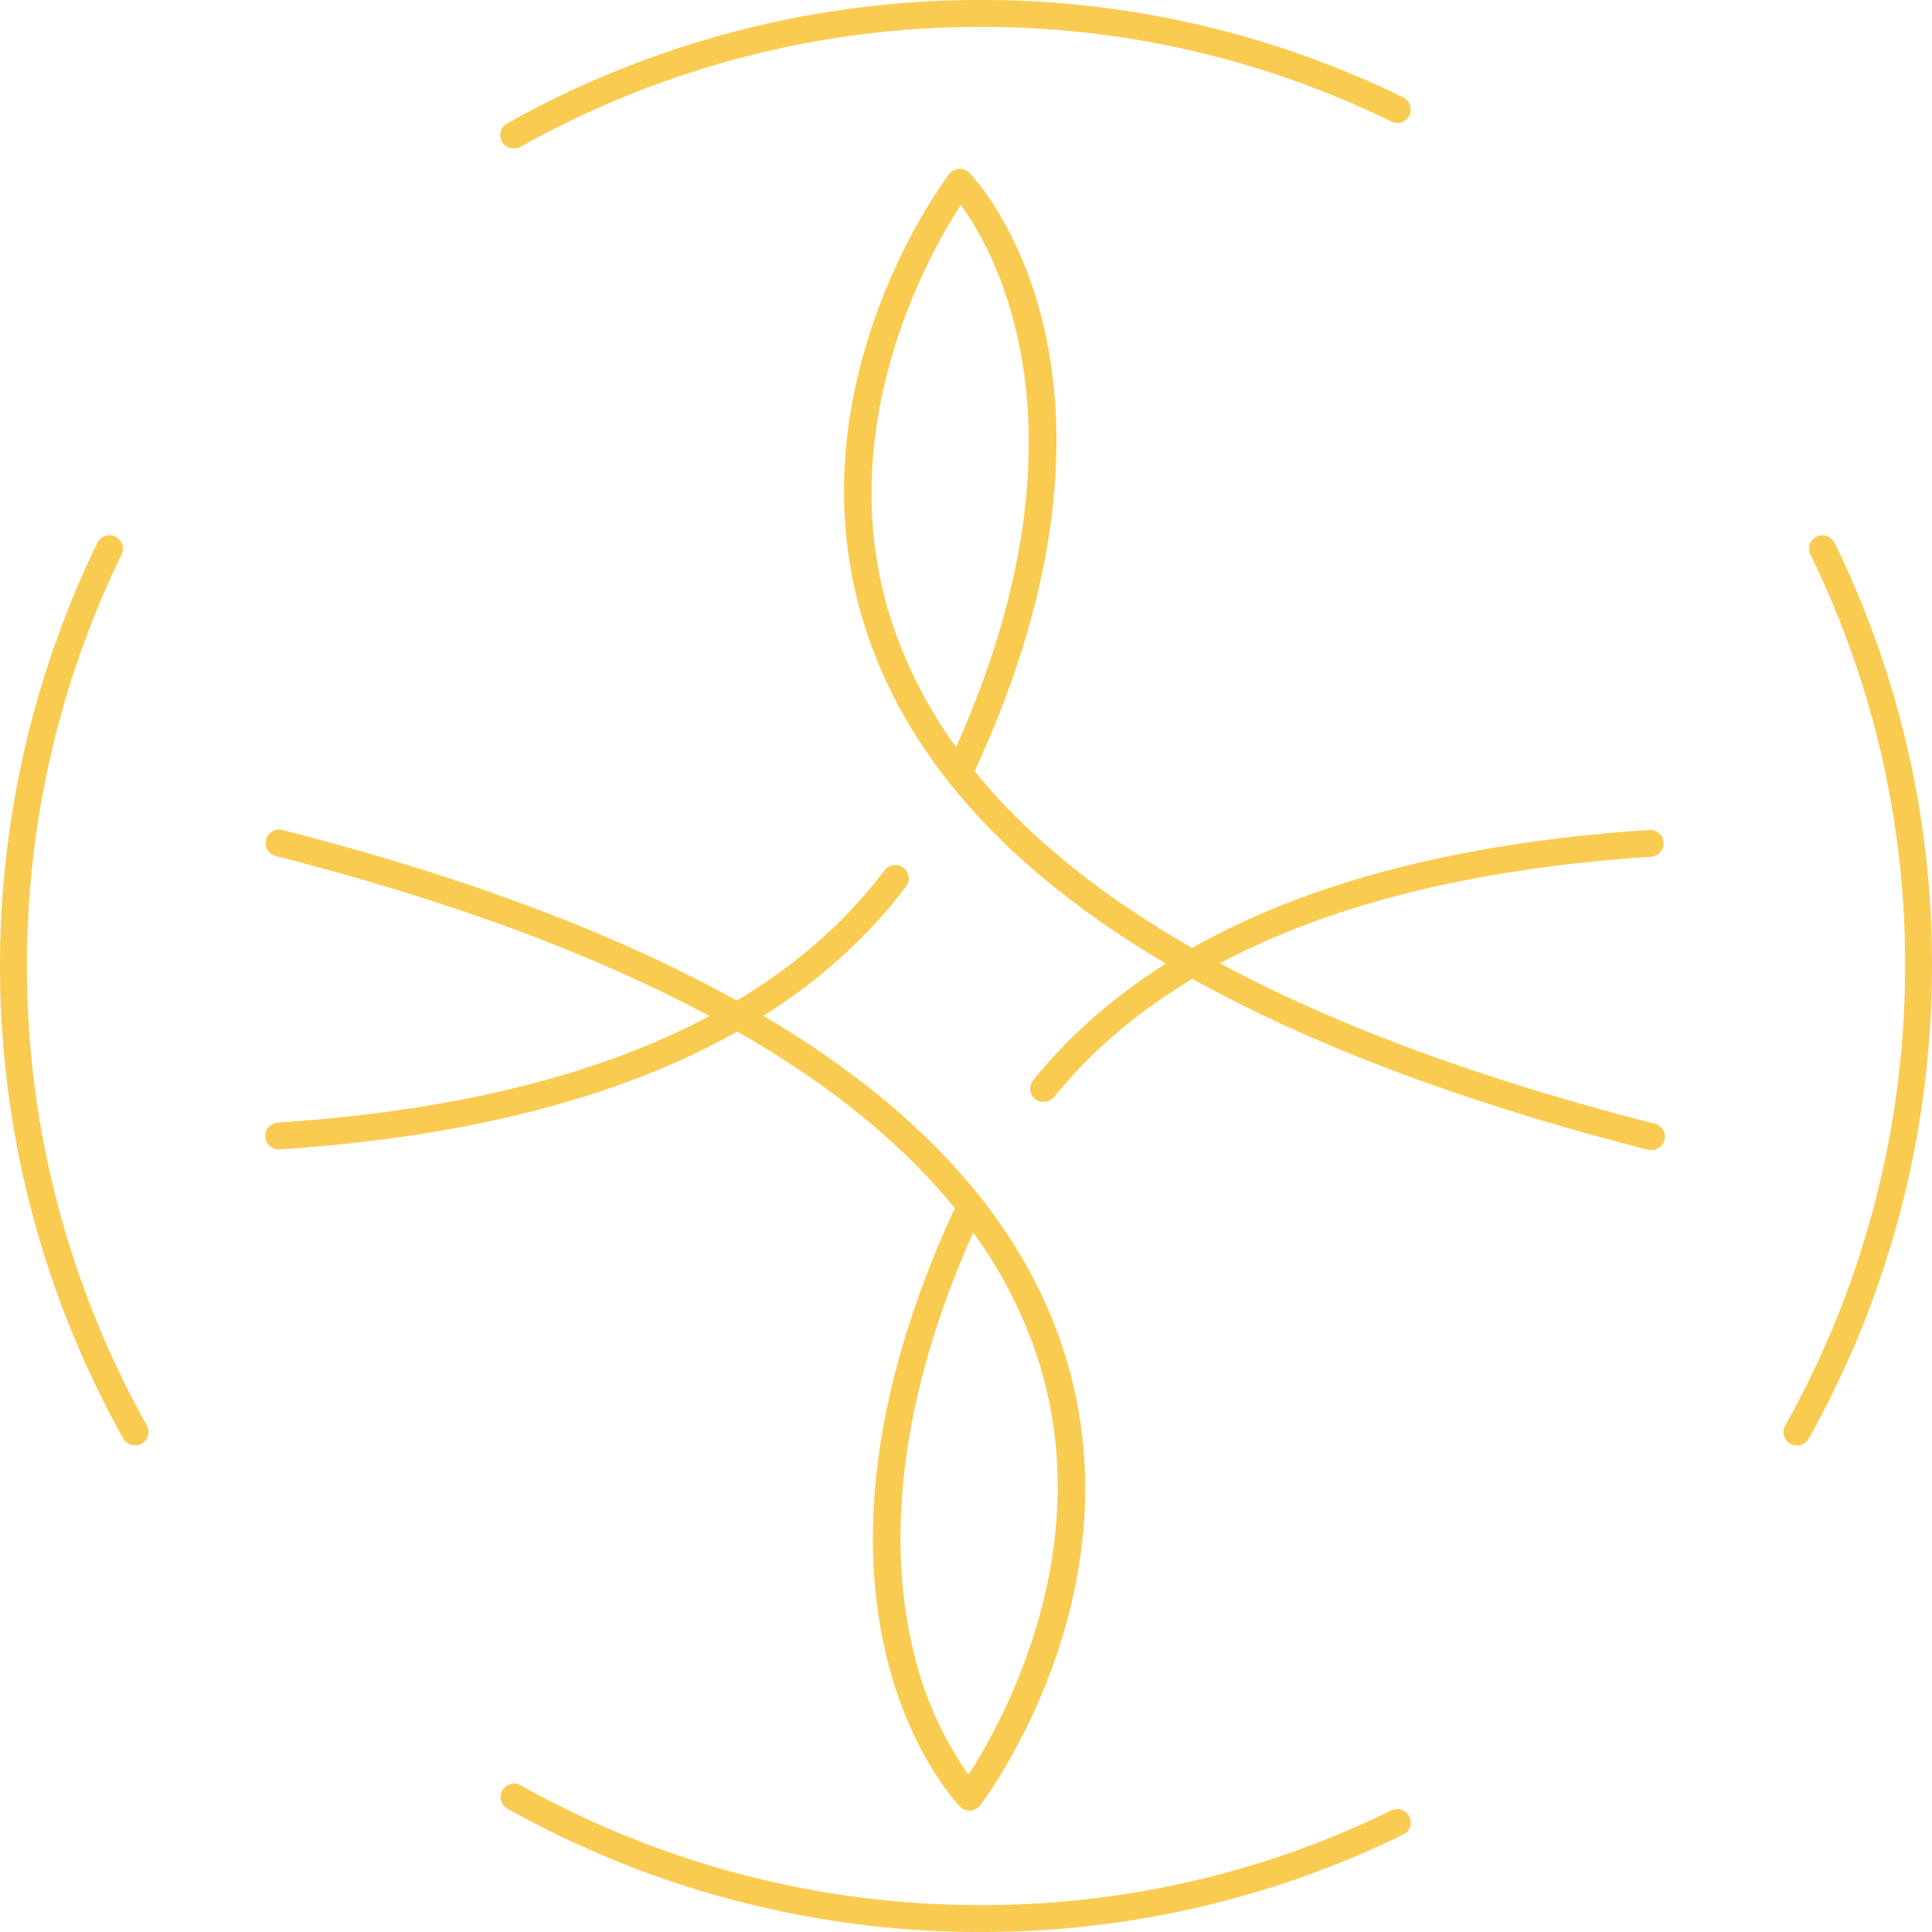 <svg id="Groupe_140" data-name="Groupe 140" xmlns="http://www.w3.org/2000/svg" xmlns:xlink="http://www.w3.org/1999/xlink" width="86.879" height="86.878" viewBox="0 0 86.879 86.878">
  <defs>
    <clipPath id="clip-path">
      <rect id="Rectangle_54" data-name="Rectangle 54" width="86.879" height="86.878" fill="#f9cb51"/>
    </clipPath>
  </defs>
  <g id="Groupe_139" data-name="Groupe 139" clip-path="url(#clip-path)">
    <path id="Tracé_258" data-name="Tracé 258" d="M99.055,56.679a.6.6,0,0,1-.151-.019C79.26,51.634,67.492,43.912,63.928,33.709c-3.819-10.935,3.292-20.5,3.6-20.907a.605.605,0,0,1,.445-.238.584.584,0,0,1,.471.183c.348.36,8.43,9.017.3,26.759a.646.646,0,0,1-.08.131c5.465,6.737,15.7,12.053,30.548,15.853a.6.6,0,0,1-.149,1.19m-31.009-42.5c-1.486,2.3-6.039,10.381-2.973,19.143a20.558,20.558,0,0,0,2.762,5.243c6.337-14.184,1.778-22.231.21-24.385" transform="translate(-24.849 -4.97)" fill="#f9cb51"/>
    <path id="Tracé_259" data-name="Tracé 259" d="M20.376,77.151a.6.6,0,0,1-.038-1.207C33.4,75.083,42.568,71.266,47.6,64.6a.6.6,0,0,1,.965.728c-5.254,6.96-14.724,10.937-28.149,11.822h-.04" transform="translate(-7.823 -25.464)" fill="#f9cb51"/>
    <path id="Tracé_260" data-name="Tracé 260" d="M51.425,105.842a.6.6,0,0,1-.435-.184c-.348-.36-8.43-9.018-.3-26.759a.573.573,0,0,1,.082-.131c-5.466-6.737-15.7-12.054-30.548-15.853a.6.6,0,0,1,.3-1.171C40.172,66.771,51.939,74.493,55.5,84.7c3.818,10.935-3.291,20.5-3.6,20.906a.6.6,0,0,1-.445.238h-.036m.169-26c-3.862,8.647-3.615,14.939-2.714,18.718a15.921,15.921,0,0,0,2.5,5.669c1.486-2.3,6.04-10.382,2.973-19.143a20.532,20.532,0,0,0-2.762-5.243" transform="translate(-7.823 -24.422)" fill="#f9cb51"/>
    <path id="Tracé_261" data-name="Tracé 261" d="M77.277,73.989A.6.6,0,0,1,76.808,73c5.34-6.6,14.658-10.382,27.694-11.241a.6.6,0,0,1,.079,1.206c-12.686.835-21.715,4.467-26.834,10.795a.6.6,0,0,1-.47.224" transform="translate(-30.336 -24.437)" fill="#f9cb51"/>
    <path id="Tracé_262" data-name="Tracé 262" d="M6.071,80.754a.605.605,0,0,1-.528-.308A43.516,43.516,0,0,1,4.38,40.166a.6.6,0,1,1,1.086.531A42.306,42.306,0,0,0,6.6,79.854a.6.6,0,0,1-.526.9" transform="translate(0 -15.758)" fill="#f9cb51"/>
    <path id="Tracé_263" data-name="Tracé 263" d="M133.316,80.754a.6.6,0,0,1-.526-.9A42.252,42.252,0,0,0,138.178,59.2a41.818,41.818,0,0,0-4.258-18.5.6.6,0,1,1,1.086-.53,43.019,43.019,0,0,1,4.38,19.031,43.468,43.468,0,0,1-5.543,21.249.605.605,0,0,1-.528.308" transform="translate(-52.508 -15.757)" fill="#f9cb51"/>
    <path id="Tracé_264" data-name="Tracé 264" d="M37.854,6.674a.6.6,0,0,1-.3-1.131A43.459,43.459,0,0,1,58.807,0a43.014,43.014,0,0,1,19.03,4.38.6.6,0,1,1-.53,1.086,41.824,41.824,0,0,0-18.5-4.257A42.247,42.247,0,0,0,38.149,6.6a.6.6,0,0,1-.3.077" transform="translate(-14.738)" fill="#f9cb51"/>
    <path id="Tracé_265" data-name="Tracé 265" d="M58.807,139.386a43.461,43.461,0,0,1-21.25-5.544.6.6,0,1,1,.592-1.053,42.249,42.249,0,0,0,20.658,5.388,41.823,41.823,0,0,0,18.5-4.257.6.6,0,1,1,.53,1.085,43.008,43.008,0,0,1-19.031,4.38" transform="translate(-14.738 -52.508)" fill="#f9cb51"/>
  </g>
</svg>
